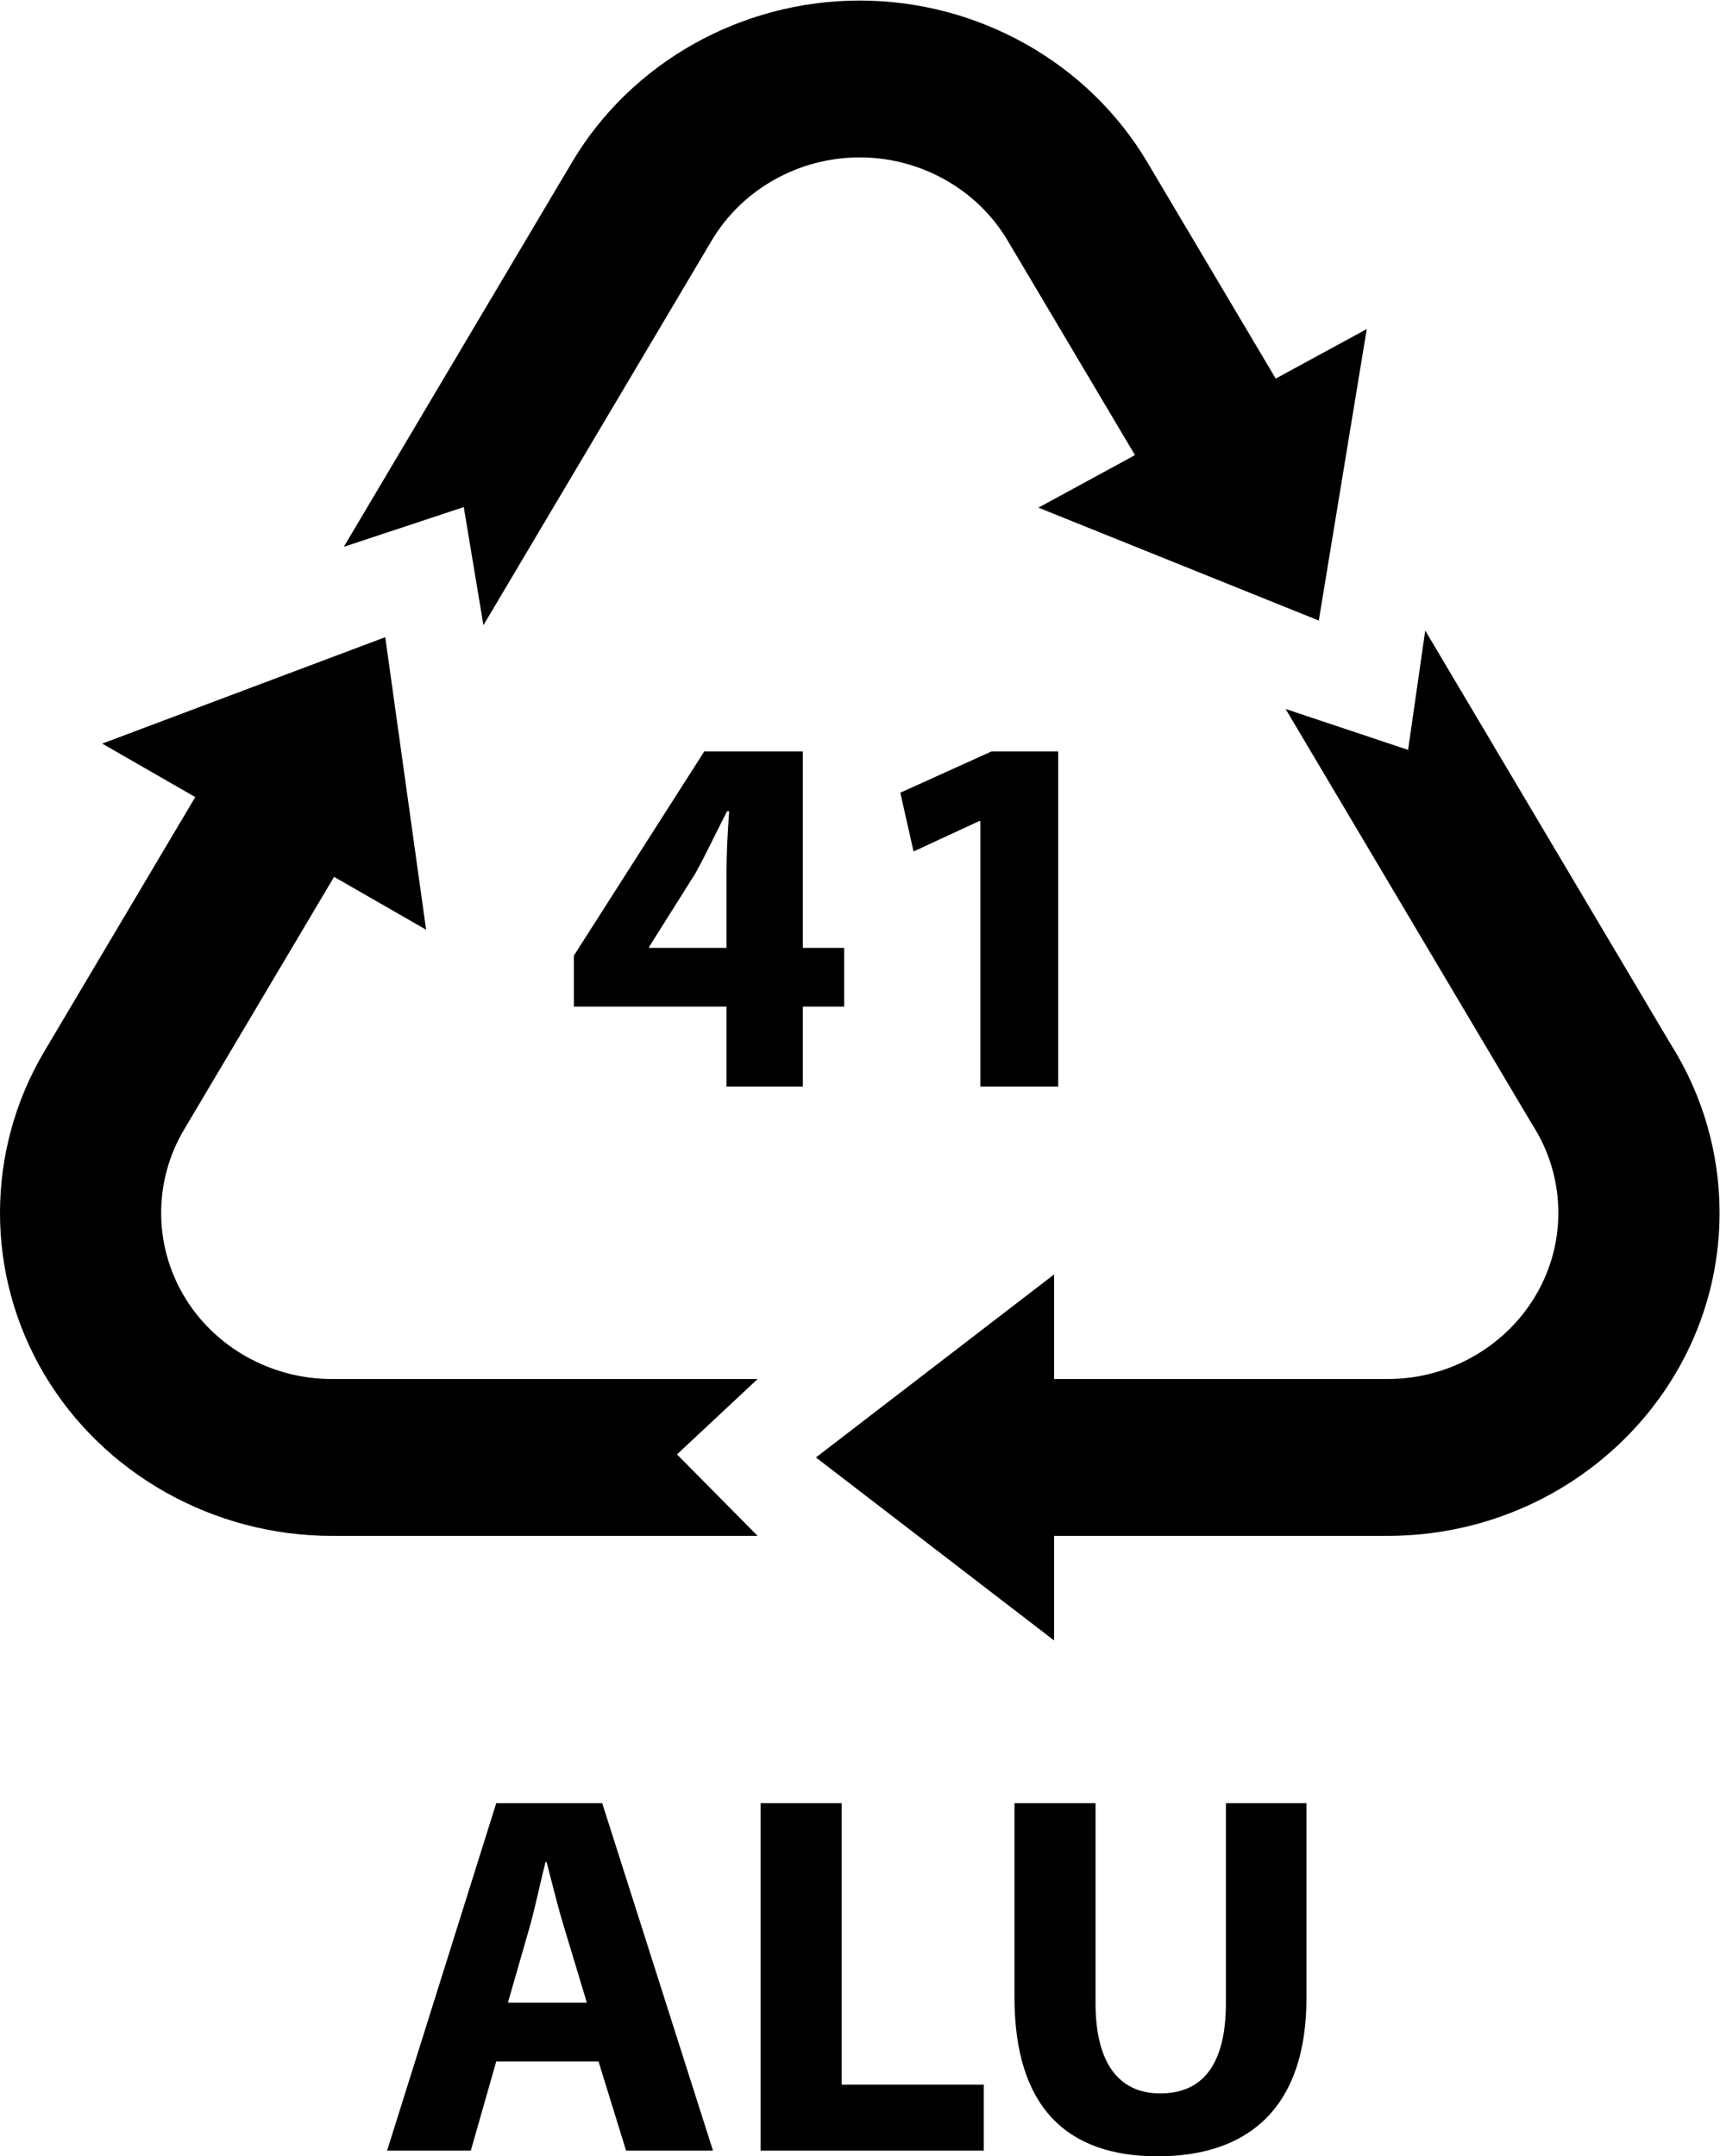 <?xml version="1.0" encoding="UTF-8" standalone="no"?>
<!-- Created with Inkscape (http://www.inkscape.org/) -->

<svg
   xmlns:dc="http://purl.org/dc/elements/1.1/"
   xmlns:cc="http://creativecommons.org/ns#"
   xmlns:rdf="http://www.w3.org/1999/02/22-rdf-syntax-ns#"
   xmlns:svg="http://www.w3.org/2000/svg"
   xmlns="http://www.w3.org/2000/svg"
   xmlns:sodipodi="http://sodipodi.sourceforge.net/DTD/sodipodi-0.dtd"
   xmlns:inkscape="http://www.inkscape.org/namespaces/inkscape"
   version="1.1"
   id="svg2"
   xml:space="preserve"
   width="151.181"
   height="189.487"
   viewBox="0 0 151.181 189.487"
   sodipodi:docname="04.svg"
   inkscape:version="0.92.3 (2405546, 2018-03-11)"><defs
     id="defs6"><clipPath
       clipPathUnits="userSpaceOnUse"
       id="clipPath18"><path
         d="M 0,142.115 H 113.386 V 0 H 0 Z"
         id="path16"
         inkscape:connector-curvature="0" /></clipPath></defs><sodipodi:namedview
     pagecolor="#ffffff"
     bordercolor="#666666"
     borderopacity="1"
     objecttolerance="10"
     gridtolerance="10"
     guidetolerance="10"
     inkscape:pageopacity="0"
     inkscape:pageshadow="2"
     inkscape:window-width="716"
     inkscape:window-height="480"
     id="namedview4"
     showgrid="false"
     inkscape:zoom="1.56104"
     inkscape:cx="75.590698"
     inkscape:cy="94.743525"
     inkscape:window-x="0"
     inkscape:window-y="0"
     inkscape:window-maximized="0"
     inkscape:current-layer="g10" /><g
     id="g10"
     inkscape:groupmode="layer"
     inkscape:label="Векторный смарт-объект3"
     transform="matrix(1.333,0,0,-1.333,0,189.487)"><g
       id="g12"><g
         id="g14"
         clip-path="url(#clipPath18)"><g
           id="g20"
           transform="translate(31.876,100.934)"><path
             d="m 0,0 15.056,25.365 c 2.006,3.378 5.743,5.476 9.753,5.476 4.01,0 7.748,-2.098 9.753,-5.476 l 8.4,-14.152 -6.367,-3.462 18.488,-7.443 3.163,19.216 -6.004,-3.265 -8.474,14.275 C 39.87,37.101 32.605,41.181 24.809,41.181 17.013,41.181 9.748,37.101 5.85,30.535 L -9.206,5.169 l 7.91,2.619 z"
             style="fill:#000000;fill-opacity:1;fill-rule:nonzero;stroke:none"
             id="path22"
             inkscape:connector-curvature="0" /></g><g
           id="g24"
           transform="translate(110.159,73.323)"><path
             d="m 0,0 -16.181,27.259 -1.13,-7.867 -8.076,2.697 16.22,-27.324 0.085,-0.139 c 1.098,-1.722 1.677,-3.712 1.677,-5.755 0,-5.988 -4.966,-10.87 -11.104,-10.952 l -0.07,0.005 -0.178,-0.007 h -21.899 v 6.894 l -15.702,-12.063 15.702,-12.063 v 6.893 h 21.99 0.023 0.061 c 12.033,0.044 21.809,9.579 21.809,21.293 C 3.226,-7.189 2.111,-3.343 0,0"
             style="fill:#000000;fill-opacity:1;fill-rule:nonzero;stroke:none"
             id="path26"
             inkscape:connector-curvature="0" /></g><g
           id="g28"
           transform="translate(44.64,46.272)"><path
             d="m 0,0 5.315,4.968 h -28.072 c -4.011,0 -7.748,2.099 -9.753,5.477 -2.005,3.378 -2.005,7.575 -0.001,10.953 l 9.9,16.676 6.068,-3.485 -2.694,19.285 -18.665,-7.016 6.137,-3.525 -9.952,-16.765 c -3.897,-6.567 -3.897,-14.726 0,-21.293 3.899,-6.567 11.164,-10.647 18.96,-10.647 H 5.315 Z"
             style="fill:#000000;fill-opacity:1;fill-rule:nonzero;stroke:none"
             id="path30"
             inkscape:connector-curvature="0" /></g><g
           id="g32"
           transform="translate(38.697,10.127)"><path
             d="m 0,0 -1.468,4.859 c -0.419,1.36 -0.839,3.058 -1.188,4.417 h -0.07 C -3.075,7.917 -3.425,6.185 -3.809,4.859 L -5.207,0 Z m -5.976,-3.874 -1.677,-5.879 h -5.52 L -5.976,13.15 H 1.013 L 8.316,-9.753 H 2.585 l -1.816,5.879 z"
             style="fill:#000000;fill-opacity:1;fill-rule:nonzero;stroke:none"
             id="path34"
             inkscape:connector-curvature="0" /></g><g
           id="g36"
           transform="translate(50.155,23.277)"><path
             d="m 0,0 h 5.346 v -18.554 h 9.365 v -4.349 H 0 Z"
             style="fill:#000000;fill-opacity:1;fill-rule:nonzero;stroke:none"
             id="path38"
             inkscape:connector-curvature="0" /></g><g
           id="g40"
           transform="translate(72.238,23.277)"><path
             d="m 0,0 v -13.185 c 0,-3.942 1.537,-5.947 4.263,-5.947 2.795,0 4.333,1.903 4.333,5.947 V 0 h 5.311 v -12.845 c 0,-7.068 -3.669,-10.432 -9.819,-10.432 -5.94,0 -9.434,3.194 -9.434,10.5 V 0 Z"
             style="fill:#000000;fill-opacity:1;fill-rule:nonzero;stroke:none"
             id="path42"
             inkscape:connector-curvature="0" /></g><g
           id="g44"
           transform="translate(47.905,79.665)"><path
             d="M 0,0 V 4.894 C 0,6.219 0.07,7.578 0.175,9.006 H 0.035 C -0.699,7.578 -1.293,6.287 -2.062,4.894 L -5.102,0.068 V 0 Z m 0,-9.141 v 5.268 h -10.064 v 3.363 l 8.596,13.457 h 6.5 V 0 H 7.757 V -3.873 H 5.032 v -5.268 z"
             style="fill:#000000;fill-opacity:1;fill-rule:nonzero;stroke:none"
             id="path46"
             inkscape:connector-curvature="0" /></g><g
           id="g48"
           transform="translate(64.641,88.024)"><path
             d="m 0,0 h -0.07 l -4.333,-2.005 -0.873,3.874 6.01,2.719 H 5.136 V -17.5 H 0 Z"
             style="fill:#000000;fill-opacity:1;fill-rule:nonzero;stroke:none"
             id="path50"
             inkscape:connector-curvature="0" /></g></g></g></g></svg>